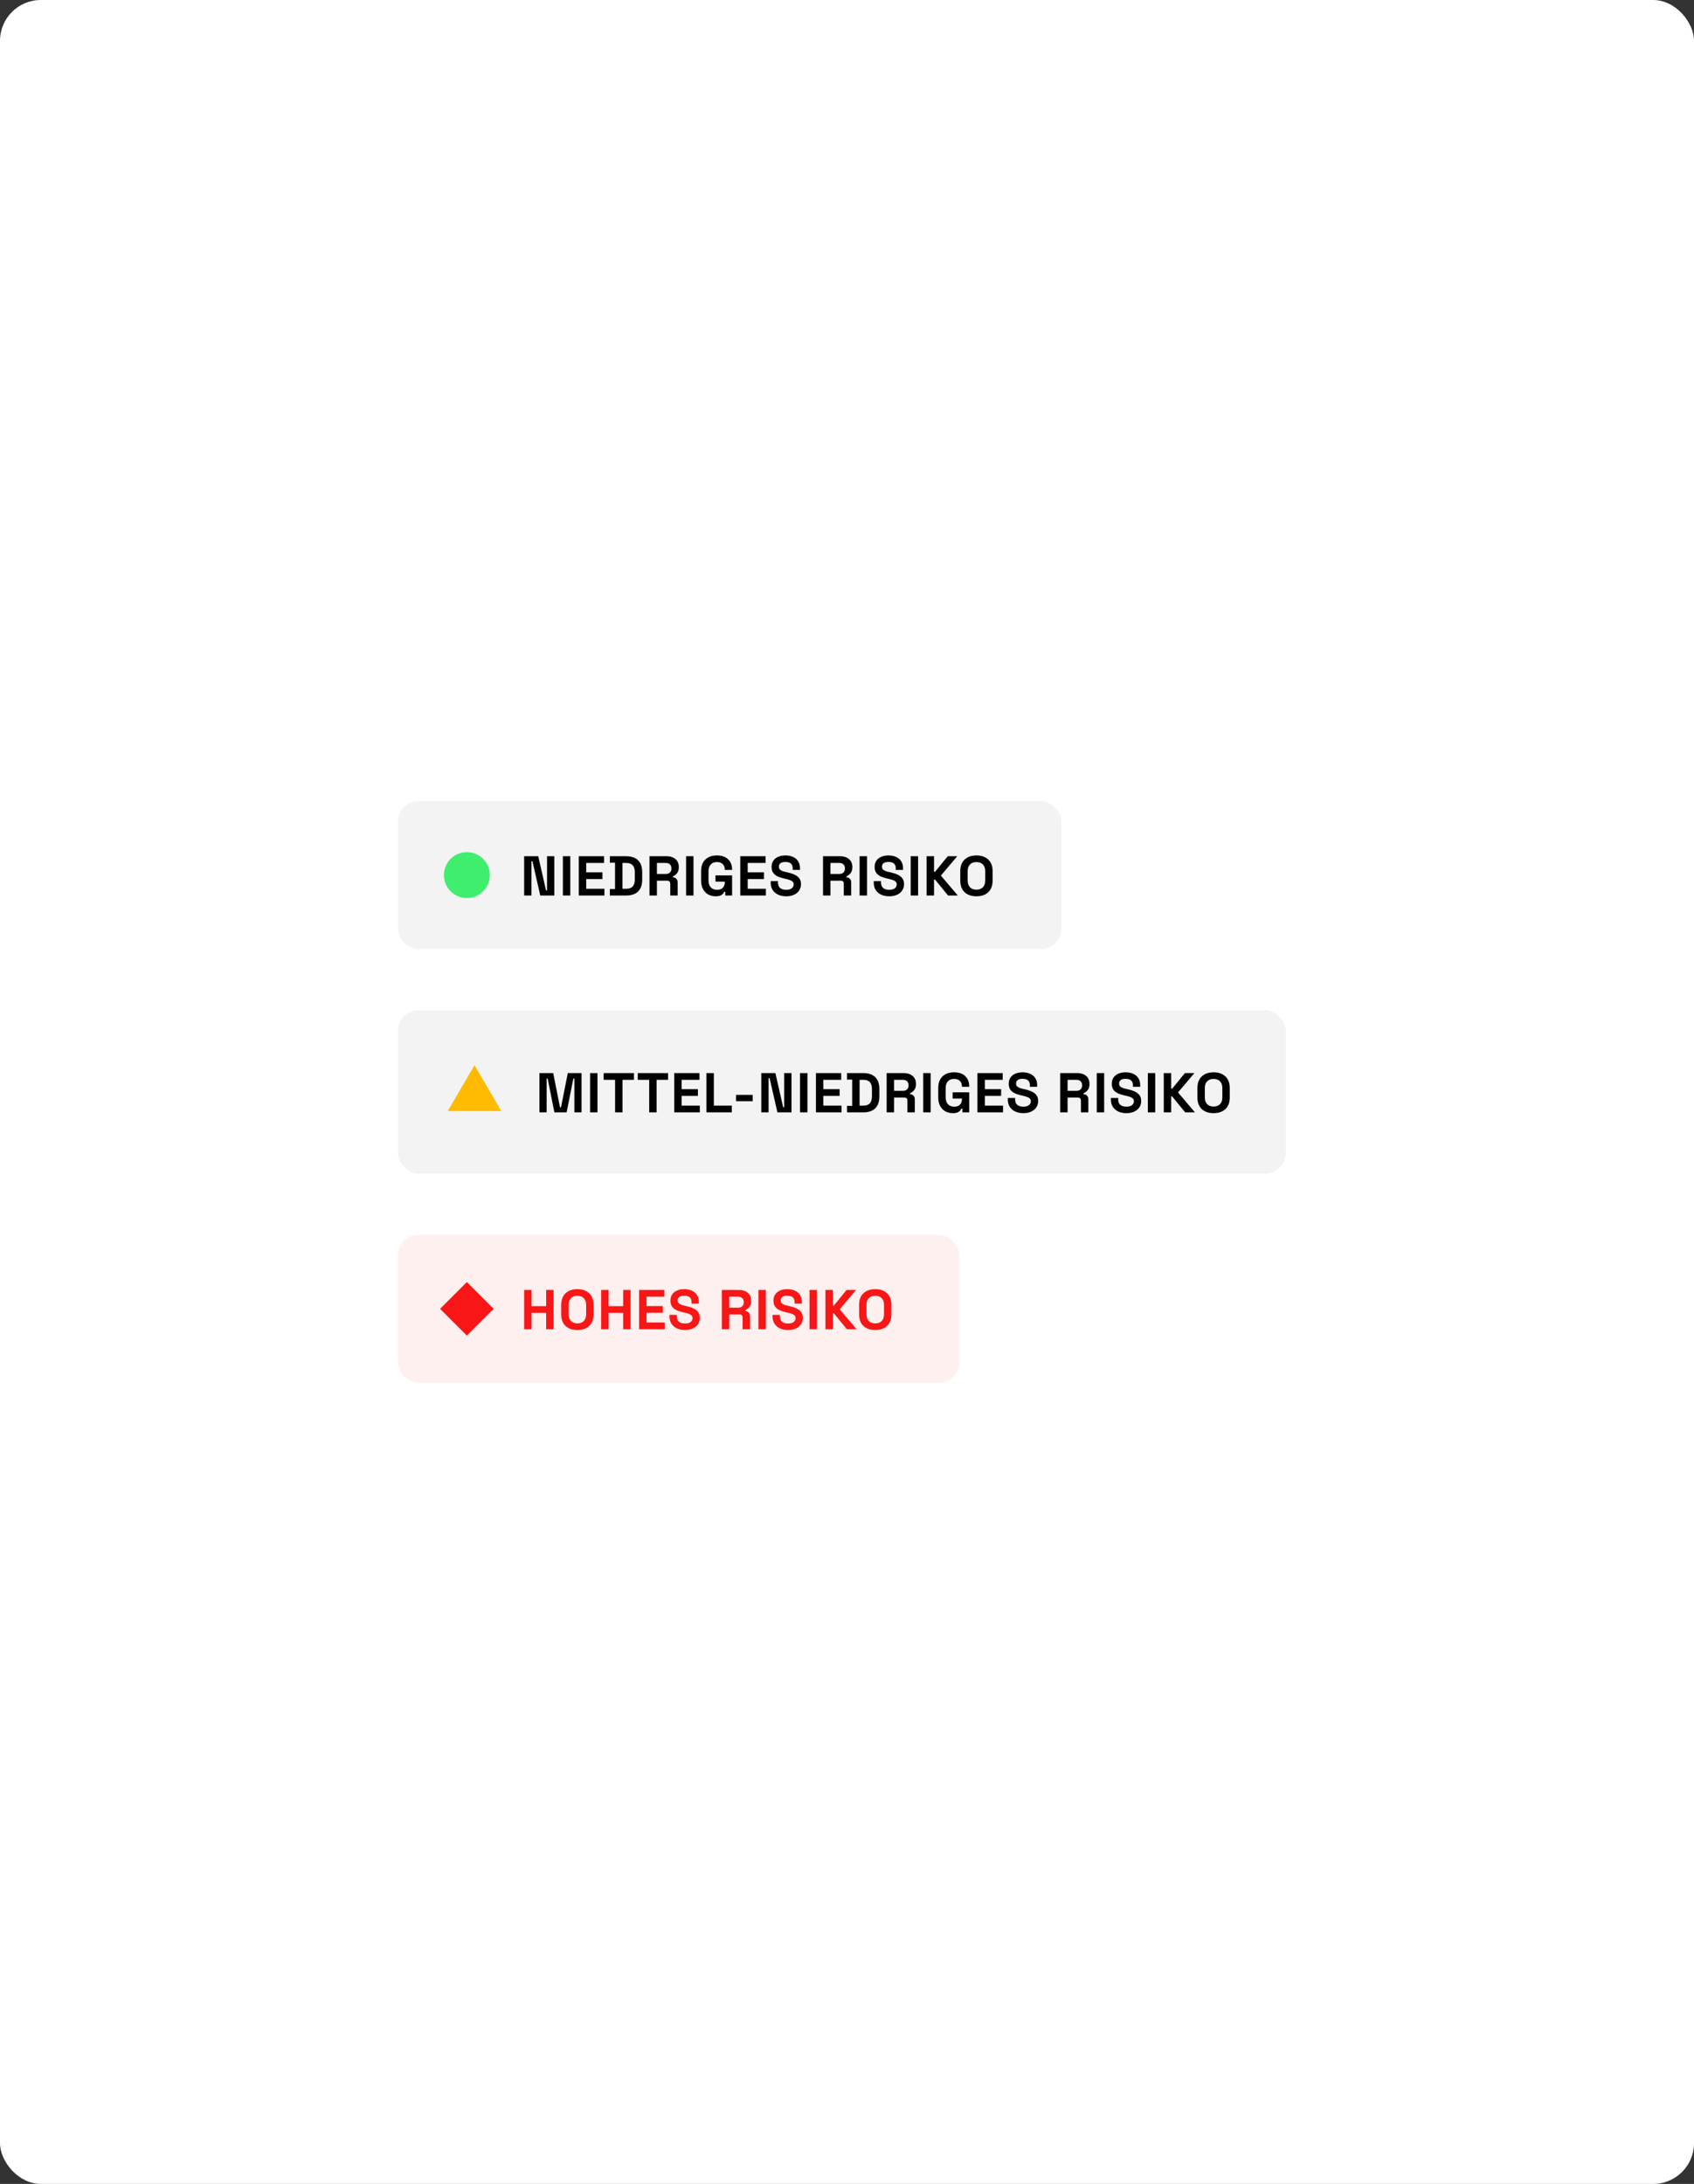 <svg width="332" height="428" viewBox="0 0 332 428" fill="none" xmlns="http://www.w3.org/2000/svg">
<rect x="0" y="0" width="332" height="428" fill="#333333" stroke="none"/>
<rect width="332" height="428" rx="8" fill="white"/>
<rect x="78" y="157" width="130" height="29" rx="4" fill="#F3F3F3"/>
<circle cx="91.5" cy="171.5" r="4.5" fill="#40EE6E"/>
<path d="M102.726 175.5V167.8H105.487L107.016 174.51H107.214V167.8H108.644V175.5H105.883L104.354 168.79H104.156V175.5H102.726ZM110.315 175.5V167.8H111.767V175.5H110.315ZM113.436 175.5V167.8H118.386V169.12H114.888V170.957H118.078V172.277H114.888V174.18H118.452V175.5H113.436ZM119.526 175.5V174.224H120.538V169.076H119.526V167.8H122.694C123.728 167.8 124.513 168.064 125.048 168.592C125.591 169.113 125.862 169.89 125.862 170.924V172.376C125.862 173.41 125.591 174.191 125.048 174.719C124.513 175.24 123.728 175.5 122.694 175.5H119.526ZM121.99 174.18H122.716C123.303 174.18 123.732 174.026 124.003 173.718C124.275 173.41 124.41 172.977 124.41 172.42V170.88C124.41 170.315 124.275 169.883 124.003 169.582C123.732 169.274 123.303 169.12 122.716 169.12H121.99V174.18ZM127.293 175.5V167.8H130.637C131.121 167.8 131.542 167.884 131.902 168.053C132.261 168.222 132.54 168.46 132.738 168.768C132.936 169.076 133.035 169.439 133.035 169.857V169.989C133.035 170.451 132.925 170.825 132.705 171.111C132.485 171.397 132.213 171.606 131.891 171.738V171.936C132.184 171.951 132.411 172.053 132.573 172.244C132.734 172.427 132.815 172.673 132.815 172.981V175.5H131.363V173.19C131.363 173.014 131.315 172.871 131.22 172.761C131.132 172.651 130.981 172.596 130.769 172.596H128.745V175.5H127.293ZM128.745 171.276H130.483C130.827 171.276 131.095 171.184 131.286 171.001C131.484 170.81 131.583 170.561 131.583 170.253V170.143C131.583 169.835 131.487 169.589 131.297 169.406C131.106 169.215 130.835 169.12 130.483 169.12H128.745V171.276ZM134.463 175.5V167.8H135.915V175.5H134.463ZM140.245 175.654C139.717 175.654 139.237 175.537 138.804 175.302C138.379 175.06 138.038 174.712 137.781 174.257C137.532 173.795 137.407 173.234 137.407 172.574V170.726C137.407 169.736 137.686 168.977 138.243 168.449C138.8 167.914 139.556 167.646 140.509 167.646C141.455 167.646 142.185 167.899 142.698 168.405C143.219 168.904 143.479 169.582 143.479 170.44V170.484H142.049V170.396C142.049 170.125 141.99 169.879 141.873 169.659C141.763 169.439 141.594 169.267 141.367 169.142C141.14 169.01 140.854 168.944 140.509 168.944C139.996 168.944 139.592 169.102 139.299 169.417C139.006 169.732 138.859 170.161 138.859 170.704V172.596C138.859 173.131 139.006 173.564 139.299 173.894C139.592 174.217 140.003 174.378 140.531 174.378C141.059 174.378 141.444 174.239 141.686 173.96C141.928 173.681 142.049 173.329 142.049 172.904V172.794H140.223V171.562H143.479V175.5H142.137V174.763H141.939C141.888 174.888 141.803 175.02 141.686 175.159C141.576 175.298 141.407 175.416 141.18 175.511C140.953 175.606 140.641 175.654 140.245 175.654ZM145.086 175.5V167.8H150.036V169.12H146.538V170.957H149.728V172.277H146.538V174.18H150.102V175.5H145.086ZM154.07 175.654C153.476 175.654 152.952 175.548 152.497 175.335C152.042 175.122 151.687 174.818 151.43 174.422C151.173 174.026 151.045 173.549 151.045 172.992V172.684H152.475V172.992C152.475 173.454 152.618 173.802 152.904 174.037C153.19 174.264 153.579 174.378 154.07 174.378C154.569 174.378 154.939 174.279 155.181 174.081C155.43 173.883 155.555 173.63 155.555 173.322C155.555 173.109 155.493 172.937 155.368 172.805C155.251 172.673 155.075 172.567 154.84 172.486C154.613 172.398 154.334 172.317 154.004 172.244L153.751 172.189C153.223 172.072 152.768 171.925 152.387 171.749C152.013 171.566 151.723 171.327 151.518 171.034C151.32 170.741 151.221 170.359 151.221 169.89C151.221 169.421 151.331 169.021 151.551 168.691C151.778 168.354 152.094 168.097 152.497 167.921C152.908 167.738 153.388 167.646 153.938 167.646C154.488 167.646 154.976 167.741 155.401 167.932C155.834 168.115 156.171 168.394 156.413 168.768C156.662 169.135 156.787 169.597 156.787 170.154V170.484H155.357V170.154C155.357 169.861 155.298 169.626 155.181 169.45C155.071 169.267 154.91 169.135 154.697 169.054C154.484 168.966 154.231 168.922 153.938 168.922C153.498 168.922 153.172 169.006 152.959 169.175C152.754 169.336 152.651 169.56 152.651 169.846C152.651 170.037 152.699 170.198 152.794 170.33C152.897 170.462 153.047 170.572 153.245 170.66C153.443 170.748 153.696 170.825 154.004 170.891L154.257 170.946C154.807 171.063 155.284 171.214 155.687 171.397C156.098 171.58 156.417 171.822 156.644 172.123C156.871 172.424 156.985 172.809 156.985 173.278C156.985 173.747 156.864 174.162 156.622 174.521C156.387 174.873 156.05 175.152 155.61 175.357C155.177 175.555 154.664 175.654 154.07 175.654ZM161.301 175.5V167.8H164.645C165.129 167.8 165.551 167.884 165.91 168.053C166.269 168.222 166.548 168.46 166.746 168.768C166.944 169.076 167.043 169.439 167.043 169.857V169.989C167.043 170.451 166.933 170.825 166.713 171.111C166.493 171.397 166.222 171.606 165.899 171.738V171.936C166.192 171.951 166.42 172.053 166.581 172.244C166.742 172.427 166.823 172.673 166.823 172.981V175.5H165.371V173.19C165.371 173.014 165.323 172.871 165.228 172.761C165.14 172.651 164.99 172.596 164.777 172.596H162.753V175.5H161.301ZM162.753 171.276H164.491C164.836 171.276 165.103 171.184 165.294 171.001C165.492 170.81 165.591 170.561 165.591 170.253V170.143C165.591 169.835 165.496 169.589 165.305 169.406C165.114 169.215 164.843 169.12 164.491 169.12H162.753V171.276ZM168.471 175.5V167.8H169.923V175.5H168.471ZM174.265 175.654C173.671 175.654 173.146 175.548 172.692 175.335C172.237 175.122 171.881 174.818 171.625 174.422C171.368 174.026 171.24 173.549 171.24 172.992V172.684H172.67V172.992C172.67 173.454 172.813 173.802 173.099 174.037C173.385 174.264 173.773 174.378 174.265 174.378C174.763 174.378 175.134 174.279 175.376 174.081C175.625 173.883 175.75 173.63 175.75 173.322C175.75 173.109 175.687 172.937 175.563 172.805C175.445 172.673 175.269 172.567 175.035 172.486C174.807 172.398 174.529 172.317 174.199 172.244L173.946 172.189C173.418 172.072 172.963 171.925 172.582 171.749C172.208 171.566 171.918 171.327 171.713 171.034C171.515 170.741 171.416 170.359 171.416 169.89C171.416 169.421 171.526 169.021 171.746 168.691C171.973 168.354 172.288 168.097 172.692 167.921C173.102 167.738 173.583 167.646 174.133 167.646C174.683 167.646 175.17 167.741 175.596 167.932C176.028 168.115 176.366 168.394 176.608 168.768C176.857 169.135 176.982 169.597 176.982 170.154V170.484H175.552V170.154C175.552 169.861 175.493 169.626 175.376 169.45C175.266 169.267 175.104 169.135 174.892 169.054C174.679 168.966 174.426 168.922 174.133 168.922C173.693 168.922 173.366 169.006 173.154 169.175C172.948 169.336 172.846 169.56 172.846 169.846C172.846 170.037 172.893 170.198 172.989 170.33C173.091 170.462 173.242 170.572 173.44 170.66C173.638 170.748 173.891 170.825 174.199 170.891L174.452 170.946C175.002 171.063 175.478 171.214 175.882 171.397C176.292 171.58 176.611 171.822 176.839 172.123C177.066 172.424 177.18 172.809 177.18 173.278C177.18 173.747 177.059 174.162 176.817 174.521C176.582 174.873 176.245 175.152 175.805 175.357C175.372 175.555 174.859 175.654 174.265 175.654ZM178.482 175.5V167.8H179.934V175.5H178.482ZM181.603 175.5V167.8H183.055V170.858H183.253L185.75 167.8H187.609L184.397 171.595L187.719 175.5H185.805L183.253 172.376H183.055V175.5H181.603ZM191.368 175.654C190.4 175.654 189.63 175.39 189.058 174.862C188.486 174.327 188.2 173.564 188.2 172.574V170.726C188.2 169.736 188.486 168.977 189.058 168.449C189.63 167.914 190.4 167.646 191.368 167.646C192.336 167.646 193.106 167.914 193.678 168.449C194.25 168.977 194.536 169.736 194.536 170.726V172.574C194.536 173.564 194.25 174.327 193.678 174.862C193.106 175.39 192.336 175.654 191.368 175.654ZM191.368 174.356C191.91 174.356 192.332 174.198 192.633 173.883C192.933 173.568 193.084 173.146 193.084 172.618V170.682C193.084 170.154 192.933 169.732 192.633 169.417C192.332 169.102 191.91 168.944 191.368 168.944C190.832 168.944 190.411 169.102 190.103 169.417C189.802 169.732 189.652 170.154 189.652 170.682V172.618C189.652 173.146 189.802 173.568 190.103 173.883C190.411 174.198 190.832 174.356 191.368 174.356Z" fill="black"/>
<rect x="78" y="198" width="174" height="32" rx="4" fill="#F3F3F3"/>
<path d="M87.75 217.75L93 208.75L98.25 217.75H87.75Z" fill="#FFBB01"/>
<path d="M105.726 218V210.3H108.421L109.752 217.01H109.95L111.281 210.3H113.976V218H112.568V211.367H112.37L111.05 218H108.652L107.332 211.367H107.134V218H105.726ZM115.646 218V210.3H117.098V218H115.646ZM120.549 218V211.62H118.305V210.3H124.245V211.62H122.001V218H120.549ZM127.235 218V211.62H124.991V210.3H130.931V211.62H128.687V218H127.235ZM132.14 218V210.3H137.09V211.62H133.592V213.457H136.782V214.777H133.592V216.68H137.156V218H132.14ZM138.451 218V210.3H139.903V216.68H143.423V218H138.451ZM144.257 215.822V214.568H147.513V215.822H144.257ZM149.204 218V210.3H151.965L153.494 217.01H153.692V210.3H155.122V218H152.361L150.832 211.29H150.634V218H149.204ZM156.793 218V210.3H158.245V218H156.793ZM159.913 218V210.3H164.863V211.62H161.365V213.457H164.555V214.777H161.365V216.68H164.929V218H159.913ZM166.004 218V216.724H167.016V211.576H166.004V210.3H169.172C170.206 210.3 170.991 210.564 171.526 211.092C172.069 211.613 172.34 212.39 172.34 213.424V214.876C172.34 215.91 172.069 216.691 171.526 217.219C170.991 217.74 170.206 218 169.172 218H166.004ZM168.468 216.68H169.194C169.781 216.68 170.21 216.526 170.481 216.218C170.752 215.91 170.888 215.477 170.888 214.92V213.38C170.888 212.815 170.752 212.383 170.481 212.082C170.21 211.774 169.781 211.62 169.194 211.62H168.468V216.68ZM173.77 218V210.3H177.114C177.598 210.3 178.02 210.384 178.379 210.553C178.738 210.722 179.017 210.96 179.215 211.268C179.413 211.576 179.512 211.939 179.512 212.357V212.489C179.512 212.951 179.402 213.325 179.182 213.611C178.962 213.897 178.691 214.106 178.368 214.238V214.436C178.661 214.451 178.889 214.553 179.05 214.744C179.211 214.927 179.292 215.173 179.292 215.481V218H177.84V215.69C177.84 215.514 177.792 215.371 177.697 215.261C177.609 215.151 177.459 215.096 177.246 215.096H175.222V218H173.77ZM175.222 213.776H176.96C177.305 213.776 177.572 213.684 177.763 213.501C177.961 213.31 178.06 213.061 178.06 212.753V212.643C178.06 212.335 177.965 212.089 177.774 211.906C177.583 211.715 177.312 211.62 176.96 211.62H175.222V213.776ZM180.94 218V210.3H182.392V218H180.94ZM186.723 218.154C186.195 218.154 185.714 218.037 185.282 217.802C184.856 217.56 184.515 217.212 184.259 216.757C184.009 216.295 183.885 215.734 183.885 215.074V213.226C183.885 212.236 184.163 211.477 184.721 210.949C185.278 210.414 186.033 210.146 186.987 210.146C187.933 210.146 188.662 210.399 189.176 210.905C189.696 211.404 189.957 212.082 189.957 212.94V212.984H188.527V212.896C188.527 212.625 188.468 212.379 188.351 212.159C188.241 211.939 188.072 211.767 187.845 211.642C187.617 211.51 187.331 211.444 186.987 211.444C186.473 211.444 186.07 211.602 185.777 211.917C185.483 212.232 185.337 212.661 185.337 213.204V215.096C185.337 215.631 185.483 216.064 185.777 216.394C186.07 216.717 186.481 216.878 187.009 216.878C187.537 216.878 187.922 216.739 188.164 216.46C188.406 216.181 188.527 215.829 188.527 215.404V215.294H186.701V214.062H189.957V218H188.615V217.263H188.417C188.365 217.388 188.281 217.52 188.164 217.659C188.054 217.798 187.885 217.916 187.658 218.011C187.43 218.106 187.119 218.154 186.723 218.154ZM191.564 218V210.3H196.514V211.62H193.016V213.457H196.206V214.777H193.016V216.68H196.58V218H191.564ZM200.548 218.154C199.954 218.154 199.429 218.048 198.975 217.835C198.52 217.622 198.164 217.318 197.908 216.922C197.651 216.526 197.523 216.049 197.523 215.492V215.184H198.953V215.492C198.953 215.954 199.096 216.302 199.382 216.537C199.668 216.764 200.056 216.878 200.548 216.878C201.046 216.878 201.417 216.779 201.659 216.581C201.908 216.383 202.033 216.13 202.033 215.822C202.033 215.609 201.97 215.437 201.846 215.305C201.728 215.173 201.552 215.067 201.318 214.986C201.09 214.898 200.812 214.817 200.482 214.744L200.229 214.689C199.701 214.572 199.246 214.425 198.865 214.249C198.491 214.066 198.201 213.827 197.996 213.534C197.798 213.241 197.699 212.859 197.699 212.39C197.699 211.921 197.809 211.521 198.029 211.191C198.256 210.854 198.571 210.597 198.975 210.421C199.385 210.238 199.866 210.146 200.416 210.146C200.966 210.146 201.453 210.241 201.879 210.432C202.311 210.615 202.649 210.894 202.891 211.268C203.14 211.635 203.265 212.097 203.265 212.654V212.984H201.835V212.654C201.835 212.361 201.776 212.126 201.659 211.95C201.549 211.767 201.387 211.635 201.175 211.554C200.962 211.466 200.709 211.422 200.416 211.422C199.976 211.422 199.649 211.506 199.437 211.675C199.231 211.836 199.129 212.06 199.129 212.346C199.129 212.537 199.176 212.698 199.272 212.83C199.374 212.962 199.525 213.072 199.723 213.16C199.921 213.248 200.174 213.325 200.482 213.391L200.735 213.446C201.285 213.563 201.761 213.714 202.165 213.897C202.575 214.08 202.894 214.322 203.122 214.623C203.349 214.924 203.463 215.309 203.463 215.778C203.463 216.247 203.342 216.662 203.1 217.021C202.865 217.373 202.528 217.652 202.088 217.857C201.655 218.055 201.142 218.154 200.548 218.154ZM207.778 218V210.3H211.122C211.606 210.3 212.028 210.384 212.387 210.553C212.747 210.722 213.025 210.96 213.223 211.268C213.421 211.576 213.52 211.939 213.52 212.357V212.489C213.52 212.951 213.41 213.325 213.19 213.611C212.97 213.897 212.699 214.106 212.376 214.238V214.436C212.67 214.451 212.897 214.553 213.058 214.744C213.22 214.927 213.3 215.173 213.3 215.481V218H211.848V215.69C211.848 215.514 211.801 215.371 211.705 215.261C211.617 215.151 211.467 215.096 211.254 215.096H209.23V218H207.778ZM209.23 213.776H210.968C211.313 213.776 211.581 213.684 211.771 213.501C211.969 213.31 212.068 213.061 212.068 212.753V212.643C212.068 212.335 211.973 212.089 211.782 211.906C211.592 211.715 211.32 211.62 210.968 211.62H209.23V213.776ZM214.949 218V210.3H216.401V218H214.949ZM220.742 218.154C220.148 218.154 219.624 218.048 219.169 217.835C218.714 217.622 218.359 217.318 218.102 216.922C217.845 216.526 217.717 216.049 217.717 215.492V215.184H219.147V215.492C219.147 215.954 219.29 216.302 219.576 216.537C219.862 216.764 220.251 216.878 220.742 216.878C221.241 216.878 221.611 216.779 221.853 216.581C222.102 216.383 222.227 216.13 222.227 215.822C222.227 215.609 222.165 215.437 222.04 215.305C221.923 215.173 221.747 215.067 221.512 214.986C221.285 214.898 221.006 214.817 220.676 214.744L220.423 214.689C219.895 214.572 219.44 214.425 219.059 214.249C218.685 214.066 218.395 213.827 218.19 213.534C217.992 213.241 217.893 212.859 217.893 212.39C217.893 211.921 218.003 211.521 218.223 211.191C218.45 210.854 218.766 210.597 219.169 210.421C219.58 210.238 220.06 210.146 220.61 210.146C221.16 210.146 221.648 210.241 222.073 210.432C222.506 210.615 222.843 210.894 223.085 211.268C223.334 211.635 223.459 212.097 223.459 212.654V212.984H222.029V212.654C222.029 212.361 221.97 212.126 221.853 211.95C221.743 211.767 221.582 211.635 221.369 211.554C221.156 211.466 220.903 211.422 220.61 211.422C220.17 211.422 219.844 211.506 219.631 211.675C219.426 211.836 219.323 212.06 219.323 212.346C219.323 212.537 219.371 212.698 219.466 212.83C219.569 212.962 219.719 213.072 219.917 213.16C220.115 213.248 220.368 213.325 220.676 213.391L220.929 213.446C221.479 213.563 221.956 213.714 222.359 213.897C222.77 214.08 223.089 214.322 223.316 214.623C223.543 214.924 223.657 215.309 223.657 215.778C223.657 216.247 223.536 216.662 223.294 217.021C223.059 217.373 222.722 217.652 222.282 217.857C221.849 218.055 221.336 218.154 220.742 218.154ZM224.96 218V210.3H226.412V218H224.96ZM228.08 218V210.3H229.532V213.358H229.73L232.227 210.3H234.086L230.874 214.095L234.196 218H232.282L229.73 214.876H229.532V218H228.08ZM237.845 218.154C236.877 218.154 236.107 217.89 235.535 217.362C234.963 216.827 234.677 216.064 234.677 215.074V213.226C234.677 212.236 234.963 211.477 235.535 210.949C236.107 210.414 236.877 210.146 237.845 210.146C238.813 210.146 239.583 210.414 240.155 210.949C240.727 211.477 241.013 212.236 241.013 213.226V215.074C241.013 216.064 240.727 216.827 240.155 217.362C239.583 217.89 238.813 218.154 237.845 218.154ZM237.845 216.856C238.388 216.856 238.809 216.698 239.11 216.383C239.411 216.068 239.561 215.646 239.561 215.118V213.182C239.561 212.654 239.411 212.232 239.11 211.917C238.809 211.602 238.388 211.444 237.845 211.444C237.31 211.444 236.888 211.602 236.58 211.917C236.279 212.232 236.129 212.654 236.129 213.182V215.118C236.129 215.646 236.279 216.068 236.58 216.383C236.888 216.698 237.31 216.856 237.845 216.856Z" fill="black"/>
<rect x="78" y="242" width="110" height="29" rx="4" fill="#FF6666" fill-opacity="0.1"/>
<path d="M86.25 256.5L91.5 251.25L96.75 256.5L91.5 261.75L86.25 256.5Z" fill="#F91616"/>
<path d="M102.726 260.5V252.8H104.178V255.979H107.038V252.8H108.49V260.5H107.038V257.299H104.178V260.5H102.726ZM113.157 260.654C112.189 260.654 111.419 260.39 110.847 259.862C110.275 259.327 109.989 258.564 109.989 257.574V255.726C109.989 254.736 110.275 253.977 110.847 253.449C111.419 252.914 112.189 252.646 113.157 252.646C114.125 252.646 114.895 252.914 115.467 253.449C116.039 253.977 116.325 254.736 116.325 255.726V257.574C116.325 258.564 116.039 259.327 115.467 259.862C114.895 260.39 114.125 260.654 113.157 260.654ZM113.157 259.356C113.699 259.356 114.121 259.198 114.422 258.883C114.722 258.568 114.873 258.146 114.873 257.618V255.682C114.873 255.154 114.722 254.732 114.422 254.417C114.121 254.102 113.699 253.944 113.157 253.944C112.621 253.944 112.2 254.102 111.892 254.417C111.591 254.732 111.441 255.154 111.441 255.682V257.618C111.441 258.146 111.591 258.568 111.892 258.883C112.2 259.198 112.621 259.356 113.157 259.356ZM117.818 260.5V252.8H119.27V255.979H122.13V252.8H123.582V260.5H122.13V257.299H119.27V260.5H117.818ZM125.257 260.5V252.8H130.207V254.12H126.709V255.957H129.899V257.277H126.709V259.18H130.273V260.5H125.257ZM134.241 260.654C133.647 260.654 133.123 260.548 132.668 260.335C132.213 260.122 131.858 259.818 131.601 259.422C131.344 259.026 131.216 258.549 131.216 257.992V257.684H132.646V257.992C132.646 258.454 132.789 258.802 133.075 259.037C133.361 259.264 133.75 259.378 134.241 259.378C134.74 259.378 135.11 259.279 135.352 259.081C135.601 258.883 135.726 258.63 135.726 258.322C135.726 258.109 135.664 257.937 135.539 257.805C135.422 257.673 135.246 257.567 135.011 257.486C134.784 257.398 134.505 257.317 134.175 257.244L133.922 257.189C133.394 257.072 132.939 256.925 132.558 256.749C132.184 256.566 131.894 256.327 131.689 256.034C131.491 255.741 131.392 255.359 131.392 254.89C131.392 254.421 131.502 254.021 131.722 253.691C131.949 253.354 132.265 253.097 132.668 252.921C133.079 252.738 133.559 252.646 134.109 252.646C134.659 252.646 135.147 252.741 135.572 252.932C136.005 253.115 136.342 253.394 136.584 253.768C136.833 254.135 136.958 254.597 136.958 255.154V255.484H135.528V255.154C135.528 254.861 135.469 254.626 135.352 254.45C135.242 254.267 135.081 254.135 134.868 254.054C134.655 253.966 134.402 253.922 134.109 253.922C133.669 253.922 133.343 254.006 133.13 254.175C132.925 254.336 132.822 254.56 132.822 254.846C132.822 255.037 132.87 255.198 132.965 255.33C133.068 255.462 133.218 255.572 133.416 255.66C133.614 255.748 133.867 255.825 134.175 255.891L134.428 255.946C134.978 256.063 135.455 256.214 135.858 256.397C136.269 256.58 136.588 256.822 136.815 257.123C137.042 257.424 137.156 257.809 137.156 258.278C137.156 258.747 137.035 259.162 136.793 259.521C136.558 259.873 136.221 260.152 135.781 260.357C135.348 260.555 134.835 260.654 134.241 260.654ZM141.472 260.5V252.8H144.816C145.3 252.8 145.721 252.884 146.081 253.053C146.44 253.222 146.719 253.46 146.917 253.768C147.115 254.076 147.214 254.439 147.214 254.857V254.989C147.214 255.451 147.104 255.825 146.884 256.111C146.664 256.397 146.392 256.606 146.07 256.738V256.936C146.363 256.951 146.59 257.053 146.752 257.244C146.913 257.427 146.994 257.673 146.994 257.981V260.5H145.542V258.19C145.542 258.014 145.494 257.871 145.399 257.761C145.311 257.651 145.16 257.596 144.948 257.596H142.924V260.5H141.472ZM142.924 256.276H144.662C145.006 256.276 145.274 256.184 145.465 256.001C145.663 255.81 145.762 255.561 145.762 255.253V255.143C145.762 254.835 145.666 254.589 145.476 254.406C145.285 254.215 145.014 254.12 144.662 254.12H142.924V256.276ZM148.642 260.5V252.8H150.094V260.5H148.642ZM154.435 260.654C153.841 260.654 153.317 260.548 152.862 260.335C152.408 260.122 152.052 259.818 151.795 259.422C151.539 259.026 151.41 258.549 151.41 257.992V257.684H152.84V257.992C152.84 258.454 152.983 258.802 153.269 259.037C153.555 259.264 153.944 259.378 154.435 259.378C154.934 259.378 155.304 259.279 155.546 259.081C155.796 258.883 155.92 258.63 155.92 258.322C155.92 258.109 155.858 257.937 155.733 257.805C155.616 257.673 155.44 257.567 155.205 257.486C154.978 257.398 154.699 257.317 154.369 257.244L154.116 257.189C153.588 257.072 153.134 256.925 152.752 256.749C152.378 256.566 152.089 256.327 151.883 256.034C151.685 255.741 151.586 255.359 151.586 254.89C151.586 254.421 151.696 254.021 151.916 253.691C152.144 253.354 152.459 253.097 152.862 252.921C153.273 252.738 153.753 252.646 154.303 252.646C154.853 252.646 155.341 252.741 155.766 252.932C156.199 253.115 156.536 253.394 156.778 253.768C157.028 254.135 157.152 254.597 157.152 255.154V255.484H155.722V255.154C155.722 254.861 155.664 254.626 155.546 254.45C155.436 254.267 155.275 254.135 155.062 254.054C154.85 253.966 154.597 253.922 154.303 253.922C153.863 253.922 153.537 254.006 153.324 254.175C153.119 254.336 153.016 254.56 153.016 254.846C153.016 255.037 153.064 255.198 153.159 255.33C153.262 255.462 153.412 255.572 153.61 255.66C153.808 255.748 154.061 255.825 154.369 255.891L154.622 255.946C155.172 256.063 155.649 256.214 156.052 256.397C156.463 256.58 156.782 256.822 157.009 257.123C157.237 257.424 157.35 257.809 157.35 258.278C157.35 258.747 157.229 259.162 156.987 259.521C156.753 259.873 156.415 260.152 155.975 260.357C155.543 260.555 155.029 260.654 154.435 260.654ZM158.653 260.5V252.8H160.105V260.5H158.653ZM161.774 260.5V252.8H163.226V255.858H163.424L165.921 252.8H167.78L164.568 256.595L167.89 260.5H165.976L163.424 257.376H163.226V260.5H161.774ZM171.538 260.654C170.57 260.654 169.8 260.39 169.228 259.862C168.656 259.327 168.37 258.564 168.37 257.574V255.726C168.37 254.736 168.656 253.977 169.228 253.449C169.8 252.914 170.57 252.646 171.538 252.646C172.506 252.646 173.276 252.914 173.848 253.449C174.42 253.977 174.706 254.736 174.706 255.726V257.574C174.706 258.564 174.42 259.327 173.848 259.862C173.276 260.39 172.506 260.654 171.538 260.654ZM171.538 259.356C172.081 259.356 172.503 259.198 172.803 258.883C173.104 258.568 173.254 258.146 173.254 257.618V255.682C173.254 255.154 173.104 254.732 172.803 254.417C172.503 254.102 172.081 253.944 171.538 253.944C171.003 253.944 170.581 254.102 170.273 254.417C169.973 254.732 169.822 255.154 169.822 255.682V257.618C169.822 258.146 169.973 258.568 170.273 258.883C170.581 259.198 171.003 259.356 171.538 259.356Z" fill="#F91616"/>
</svg>
